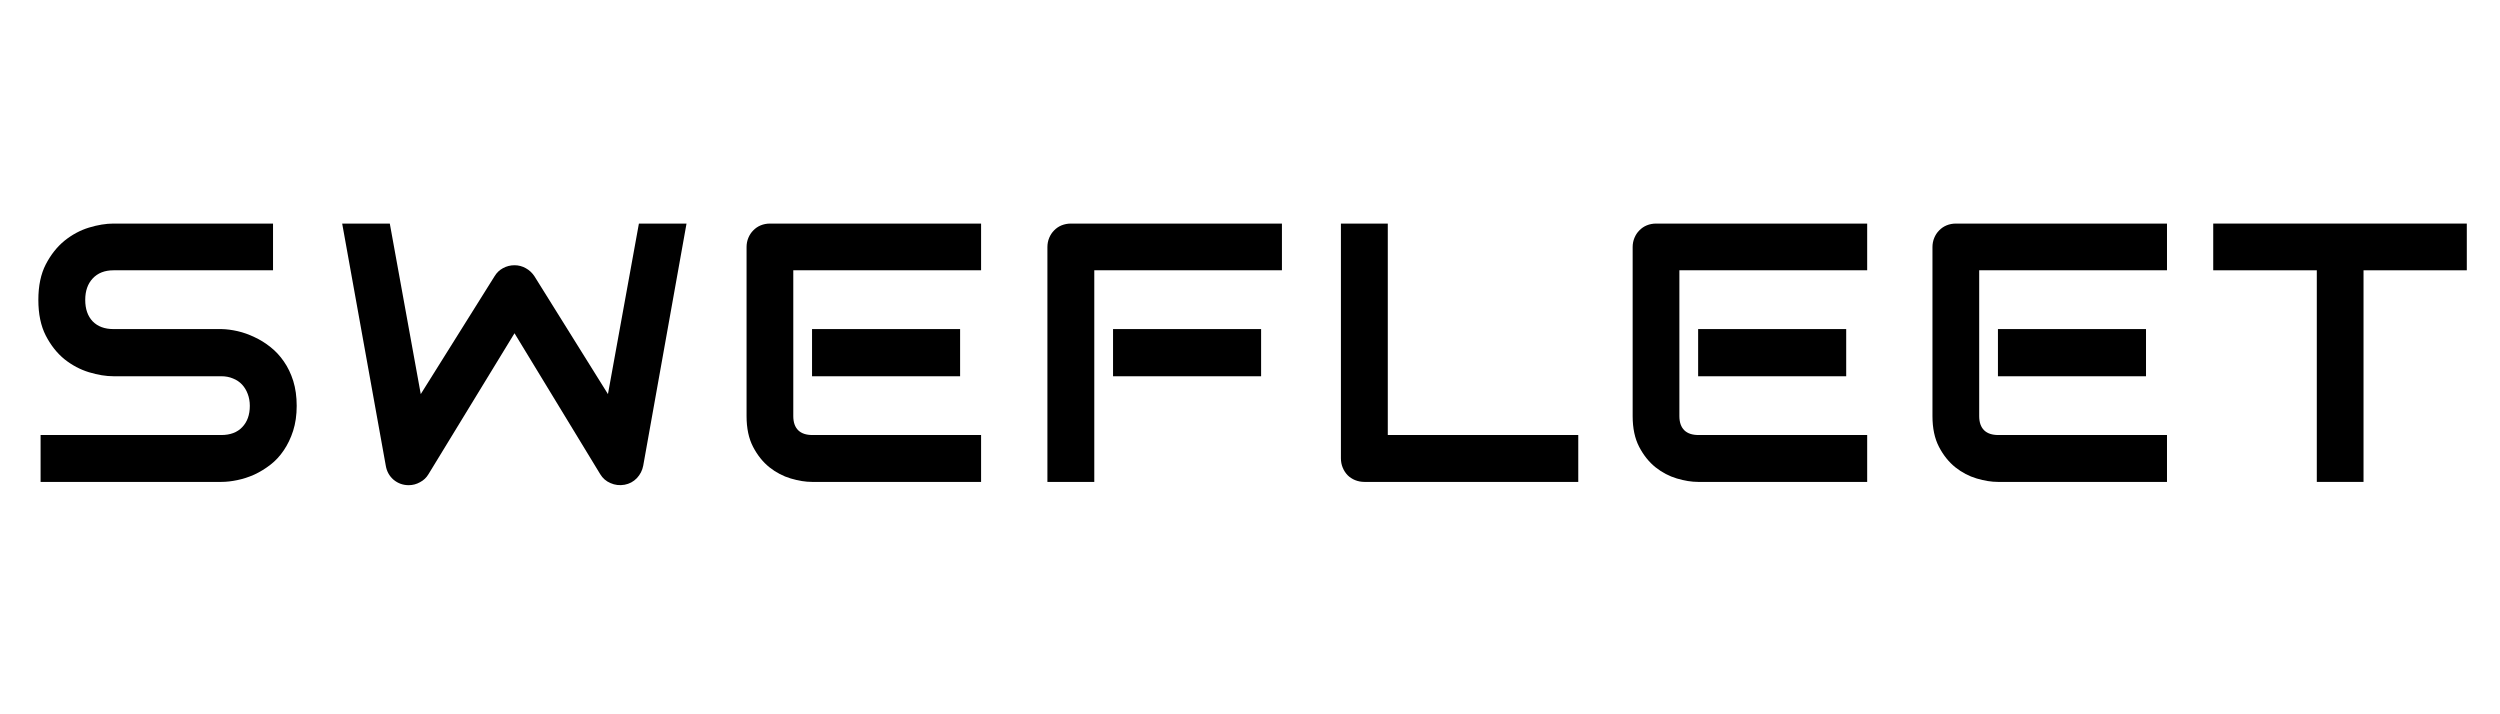 <?xml version="1.0" encoding="UTF-8"?> <svg xmlns="http://www.w3.org/2000/svg" xmlns:xlink="http://www.w3.org/1999/xlink" width="350" zoomAndPan="magnify" viewBox="0 0 262.5 75" height="100" preserveAspectRatio="xMidYMid meet" version="1.0"><defs><g></g></defs><g fill="#000000" fill-opacity="1"><g transform="translate(2.215, 50.6)"><g><path d="M 28.938 -7.984 C 28.938 -7.016 28.812 -6.141 28.562 -5.359 C 28.312 -4.586 27.984 -3.906 27.578 -3.312 C 27.18 -2.719 26.711 -2.211 26.172 -1.797 C 25.629 -1.379 25.066 -1.035 24.484 -0.766 C 23.898 -0.504 23.305 -0.312 22.703 -0.188 C 22.109 -0.062 21.547 0 21.016 0 L 2.047 0 L 2.047 -4.922 L 21.016 -4.922 C 21.961 -4.922 22.695 -5.195 23.219 -5.75 C 23.75 -6.301 24.016 -7.047 24.016 -7.984 C 24.016 -8.441 23.941 -8.859 23.797 -9.234 C 23.66 -9.609 23.461 -9.938 23.203 -10.219 C 22.941 -10.5 22.625 -10.711 22.25 -10.859 C 21.883 -11.016 21.473 -11.094 21.016 -11.094 L 9.703 -11.094 C 8.91 -11.094 8.051 -11.234 7.125 -11.516 C 6.207 -11.797 5.352 -12.25 4.562 -12.875 C 3.781 -13.508 3.125 -14.336 2.594 -15.359 C 2.07 -16.379 1.812 -17.629 1.812 -19.109 C 1.812 -20.586 2.07 -21.832 2.594 -22.844 C 3.125 -23.863 3.781 -24.691 4.562 -25.328 C 5.352 -25.961 6.207 -26.422 7.125 -26.703 C 8.051 -26.984 8.91 -27.125 9.703 -27.125 L 26.453 -27.125 L 26.453 -22.219 L 9.703 -22.219 C 8.773 -22.219 8.047 -21.93 7.516 -21.359 C 6.992 -20.797 6.734 -20.047 6.734 -19.109 C 6.734 -18.16 6.992 -17.41 7.516 -16.859 C 8.047 -16.316 8.773 -16.047 9.703 -16.047 L 21.062 -16.047 C 21.594 -16.035 22.148 -15.961 22.734 -15.828 C 23.328 -15.691 23.914 -15.484 24.5 -15.203 C 25.094 -14.93 25.656 -14.582 26.188 -14.156 C 26.719 -13.738 27.188 -13.234 27.594 -12.641 C 28.008 -12.047 28.336 -11.363 28.578 -10.594 C 28.816 -9.82 28.938 -8.953 28.938 -7.984 Z M 28.938 -7.984 "></path></g></g></g><g fill="#000000" fill-opacity="1"><g transform="translate(34.585, 50.6)"><g><path d="M 37.5 -27.125 L 32.953 -1.703 C 32.859 -1.203 32.633 -0.766 32.281 -0.391 C 31.926 -0.023 31.5 0.203 31 0.297 C 30.477 0.391 29.984 0.332 29.516 0.125 C 29.055 -0.07 28.695 -0.383 28.438 -0.812 L 19.438 -15.609 L 10.406 -0.812 C 10.188 -0.445 9.891 -0.164 9.516 0.031 C 9.148 0.238 8.754 0.344 8.328 0.344 C 7.734 0.344 7.207 0.156 6.75 -0.219 C 6.301 -0.602 6.023 -1.098 5.922 -1.703 L 1.344 -27.125 L 6.344 -27.125 L 9.594 -9.219 L 17.344 -21.594 C 17.562 -21.957 17.852 -22.238 18.219 -22.438 C 18.594 -22.645 19 -22.75 19.438 -22.75 C 19.863 -22.75 20.258 -22.645 20.625 -22.438 C 20.988 -22.238 21.289 -21.957 21.531 -21.594 L 29.25 -9.219 L 32.5 -27.125 Z M 37.5 -27.125 "></path></g></g></g><g fill="#000000" fill-opacity="1"><g transform="translate(75.639, 50.6)"><g><path d="M 25.172 -11.094 L 9.625 -11.094 L 9.625 -16.047 L 25.172 -16.047 Z M 27.375 0 L 9.625 0 C 8.945 0 8.203 -0.117 7.391 -0.359 C 6.586 -0.598 5.844 -0.988 5.156 -1.531 C 4.469 -2.082 3.895 -2.797 3.438 -3.672 C 2.977 -4.555 2.75 -5.633 2.75 -6.906 L 2.75 -24.656 C 2.75 -25 2.812 -25.32 2.938 -25.625 C 3.062 -25.926 3.234 -26.188 3.453 -26.406 C 3.672 -26.633 3.93 -26.812 4.234 -26.938 C 4.535 -27.062 4.863 -27.125 5.219 -27.125 L 27.375 -27.125 L 27.375 -22.219 L 7.656 -22.219 L 7.656 -6.906 C 7.656 -6.258 7.828 -5.766 8.172 -5.422 C 8.516 -5.086 9.016 -4.922 9.672 -4.922 L 27.375 -4.922 Z M 27.375 0 "></path></g></g></g><g fill="#000000" fill-opacity="1"><g transform="translate(107.119, 50.6)"><g><path d="M 25.297 -11.094 L 9.75 -11.094 L 9.75 -16.047 L 25.297 -16.047 Z M 27.484 -22.219 L 7.781 -22.219 L 7.781 0 L 2.859 0 L 2.859 -24.656 C 2.859 -25 2.922 -25.32 3.047 -25.625 C 3.172 -25.926 3.344 -26.188 3.562 -26.406 C 3.781 -26.633 4.039 -26.812 4.344 -26.938 C 4.656 -27.062 4.984 -27.125 5.328 -27.125 L 27.484 -27.125 Z M 27.484 -22.219 "></path></g></g></g><g fill="#000000" fill-opacity="1"><g transform="translate(137.937, 50.6)"><g><path d="M 27.781 0 L 5.328 0 C 4.984 0 4.656 -0.062 4.344 -0.188 C 4.039 -0.312 3.781 -0.484 3.562 -0.703 C 3.344 -0.93 3.172 -1.195 3.047 -1.5 C 2.922 -1.801 2.859 -2.129 2.859 -2.484 L 2.859 -27.125 L 7.781 -27.125 L 7.781 -4.922 L 27.781 -4.922 Z M 27.781 0 "></path></g></g></g><g fill="#000000" fill-opacity="1"><g transform="translate(168.679, 50.6)"><g><path d="M 25.172 -11.094 L 9.625 -11.094 L 9.625 -16.047 L 25.172 -16.047 Z M 27.375 0 L 9.625 0 C 8.945 0 8.203 -0.117 7.391 -0.359 C 6.586 -0.598 5.844 -0.988 5.156 -1.531 C 4.469 -2.082 3.895 -2.797 3.438 -3.672 C 2.977 -4.555 2.75 -5.633 2.75 -6.906 L 2.75 -24.656 C 2.75 -25 2.812 -25.32 2.938 -25.625 C 3.062 -25.926 3.234 -26.188 3.453 -26.406 C 3.672 -26.633 3.93 -26.812 4.234 -26.938 C 4.535 -27.062 4.863 -27.125 5.219 -27.125 L 27.375 -27.125 L 27.375 -22.219 L 7.656 -22.219 L 7.656 -6.906 C 7.656 -6.258 7.828 -5.766 8.172 -5.422 C 8.516 -5.086 9.016 -4.922 9.672 -4.922 L 27.375 -4.922 Z M 27.375 0 "></path></g></g></g><g fill="#000000" fill-opacity="1"><g transform="translate(200.159, 50.6)"><g><path d="M 25.172 -11.094 L 9.625 -11.094 L 9.625 -16.047 L 25.172 -16.047 Z M 27.375 0 L 9.625 0 C 8.945 0 8.203 -0.117 7.391 -0.359 C 6.586 -0.598 5.844 -0.988 5.156 -1.531 C 4.469 -2.082 3.895 -2.797 3.438 -3.672 C 2.977 -4.555 2.75 -5.633 2.75 -6.906 L 2.75 -24.656 C 2.75 -25 2.812 -25.32 2.938 -25.625 C 3.062 -25.926 3.234 -26.188 3.453 -26.406 C 3.672 -26.633 3.93 -26.812 4.234 -26.938 C 4.535 -27.062 4.863 -27.125 5.219 -27.125 L 27.375 -27.125 L 27.375 -22.219 L 7.656 -22.219 L 7.656 -6.906 C 7.656 -6.258 7.828 -5.766 8.172 -5.422 C 8.516 -5.086 9.016 -4.922 9.672 -4.922 L 27.375 -4.922 Z M 27.375 0 "></path></g></g></g><g fill="#000000" fill-opacity="1"><g transform="translate(231.639, 50.6)"><g><path d="M 27.375 -22.219 L 16.531 -22.219 L 16.531 0 L 11.625 0 L 11.625 -22.219 L 0.75 -22.219 L 0.75 -27.125 L 27.375 -27.125 Z M 27.375 -22.219 "></path></g></g></g></svg> 